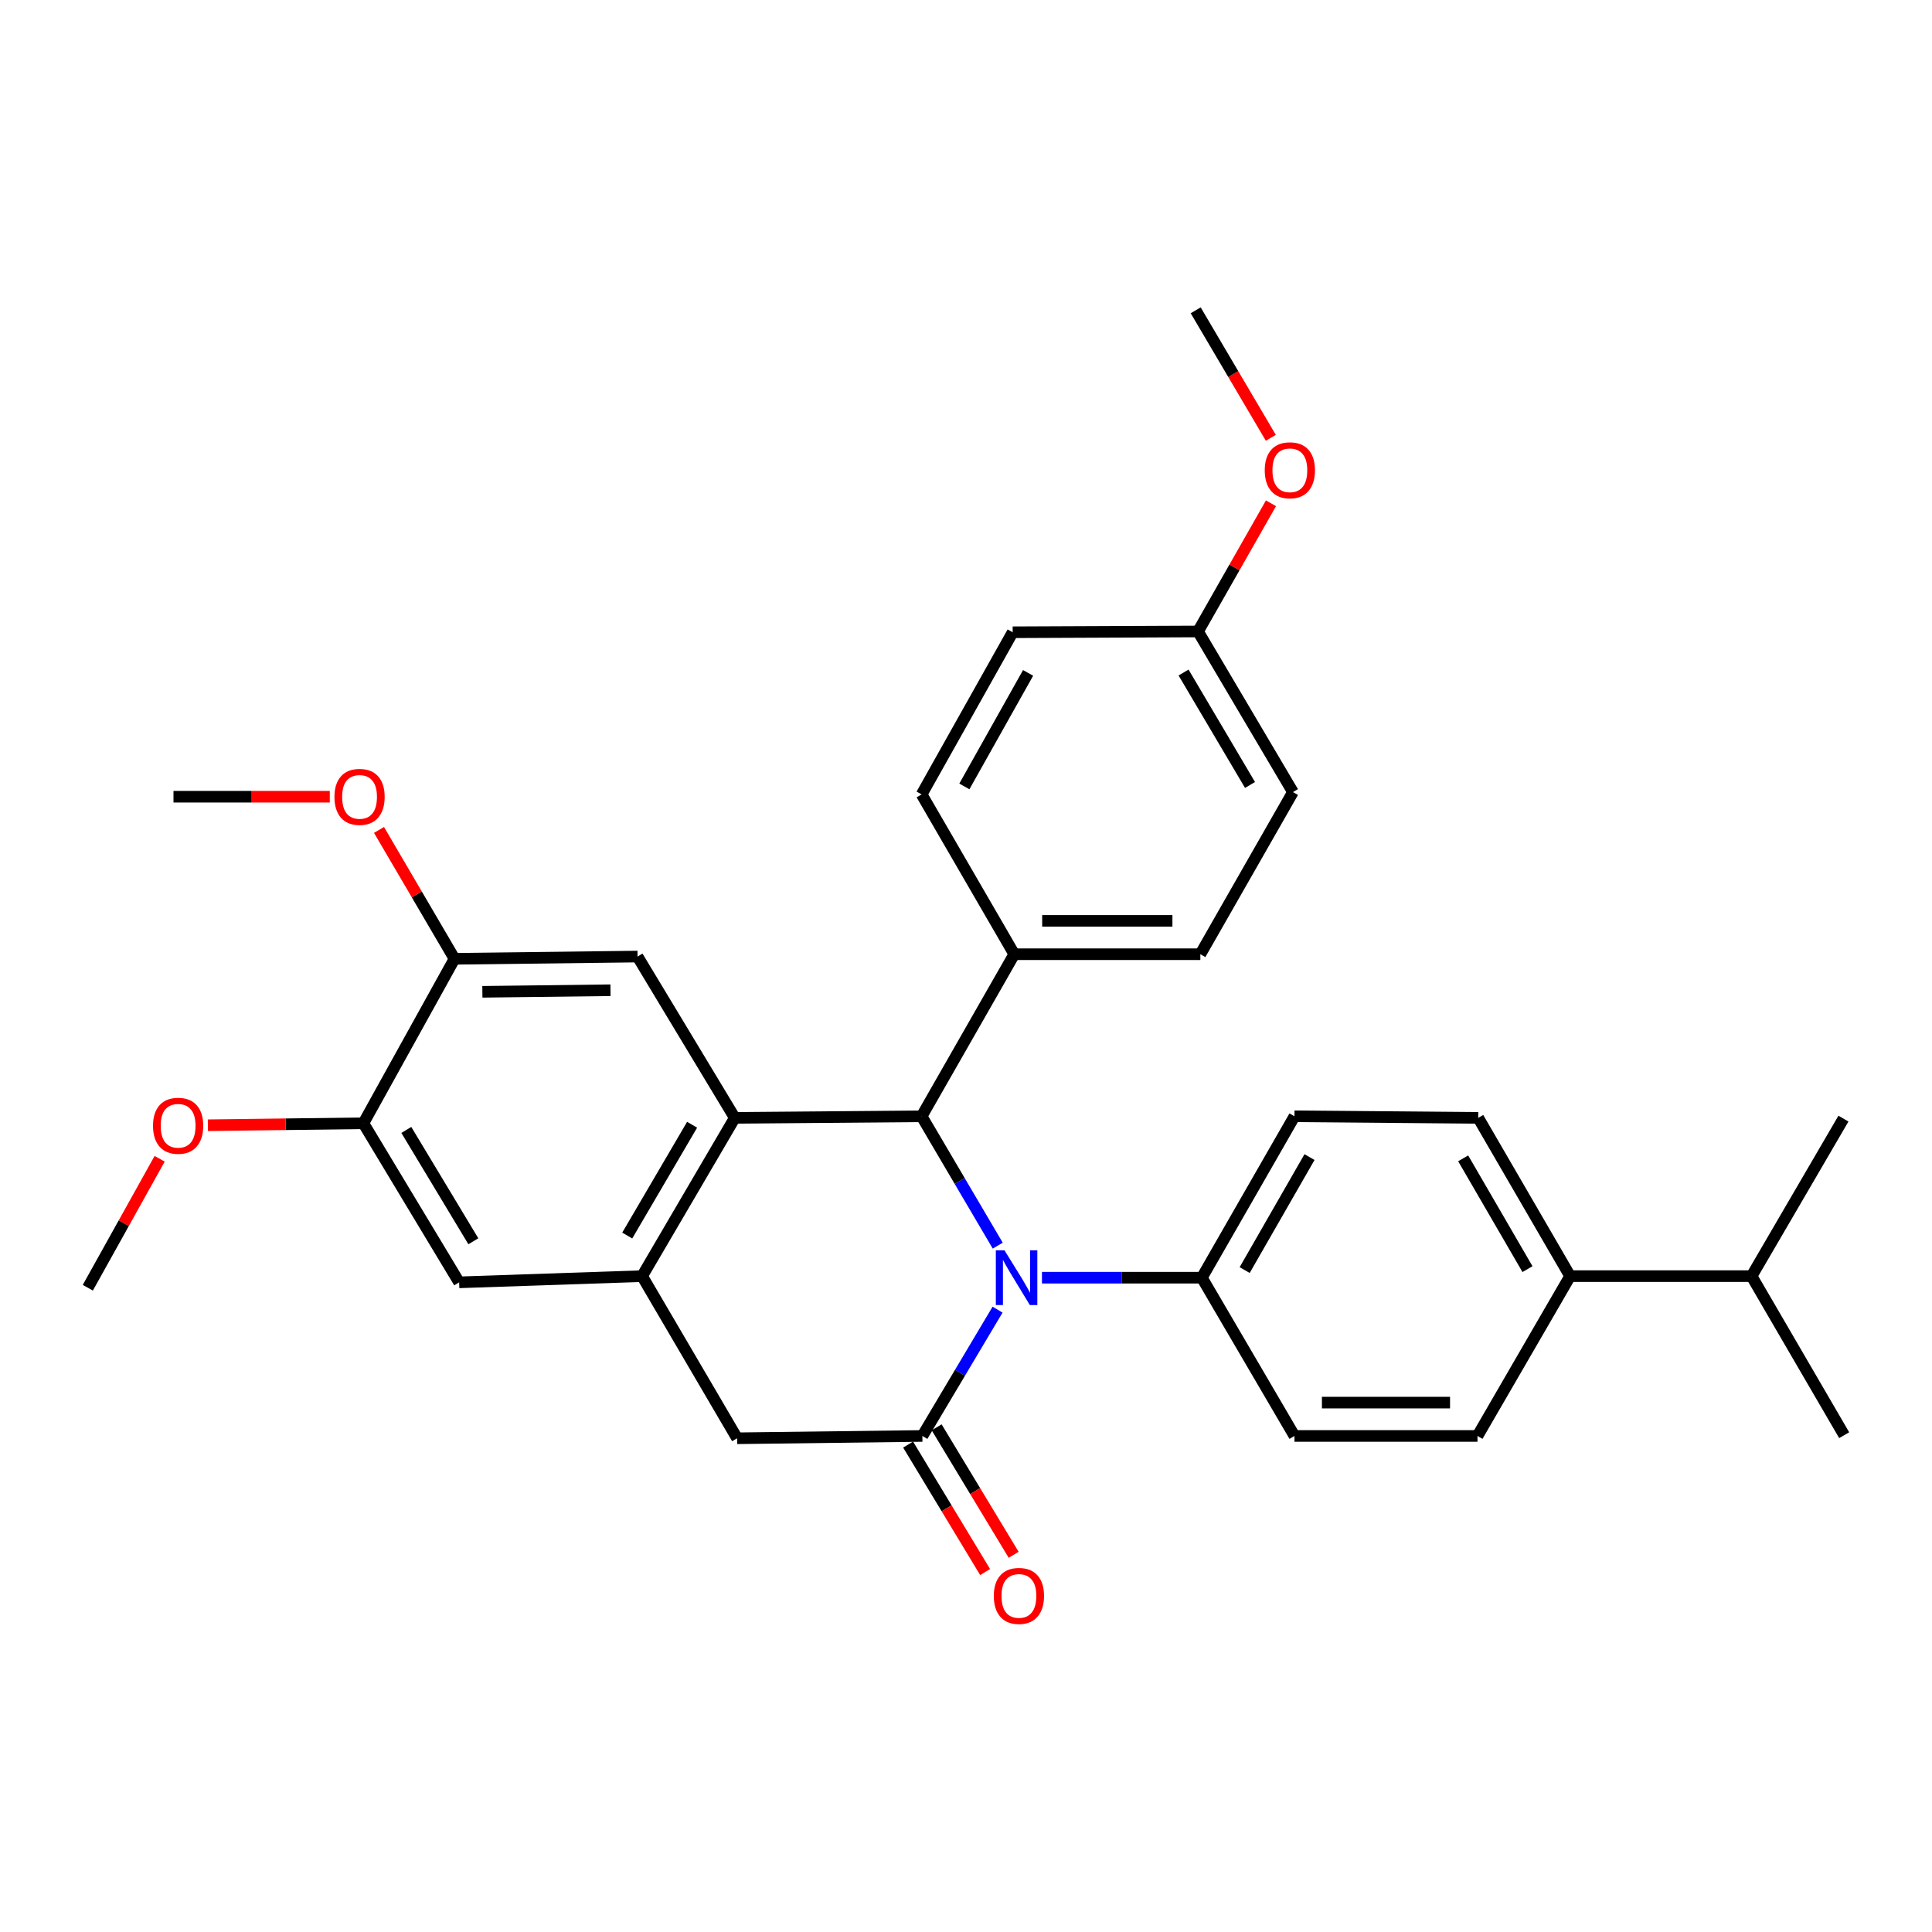 <?xml version='1.0' encoding='iso-8859-1'?>
<svg version='1.1' baseProfile='full'
              xmlns='http://www.w3.org/2000/svg'
                      xmlns:rdkit='http://www.rdkit.org/xml'
                      xmlns:xlink='http://www.w3.org/1999/xlink'
                  xml:space='preserve'
width='1000px' height='1000px' viewBox='0 0 1000 1000'>
<!-- END OF HEADER -->
<rect style='opacity:1.0;fill:#FFFFFF;stroke:none' width='1000' height='1000' x='0' y='0'> </rect>
<path class='bond-0' d='M 516.335,677.873 L 496.88,710.561' style='fill:none;fill-rule:evenodd;stroke:#0000FF;stroke-width:6px;stroke-linecap:butt;stroke-linejoin:miter;stroke-opacity:1' />
<path class='bond-0' d='M 496.88,710.561 L 477.425,743.249' style='fill:none;fill-rule:evenodd;stroke:#000000;stroke-width:6px;stroke-linecap:butt;stroke-linejoin:miter;stroke-opacity:1' />
<path class='bond-2' d='M 516.425,644.747 L 496.728,611.268' style='fill:none;fill-rule:evenodd;stroke:#0000FF;stroke-width:6px;stroke-linecap:butt;stroke-linejoin:miter;stroke-opacity:1' />
<path class='bond-2' d='M 496.728,611.268 L 477.032,577.79' style='fill:none;fill-rule:evenodd;stroke:#000000;stroke-width:6px;stroke-linecap:butt;stroke-linejoin:miter;stroke-opacity:1' />
<path class='bond-8' d='M 539.318,661.33 L 580.696,661.33' style='fill:none;fill-rule:evenodd;stroke:#0000FF;stroke-width:6px;stroke-linecap:butt;stroke-linejoin:miter;stroke-opacity:1' />
<path class='bond-8' d='M 580.696,661.33 L 622.073,661.33' style='fill:none;fill-rule:evenodd;stroke:#000000;stroke-width:6px;stroke-linecap:butt;stroke-linejoin:miter;stroke-opacity:1' />
<path class='bond-5' d='M 477.425,743.249 L 381.523,744.448' style='fill:none;fill-rule:evenodd;stroke:#000000;stroke-width:6px;stroke-linecap:butt;stroke-linejoin:miter;stroke-opacity:1' />
<path class='bond-11' d='M 470.037,747.712 L 489.965,780.702' style='fill:none;fill-rule:evenodd;stroke:#000000;stroke-width:6px;stroke-linecap:butt;stroke-linejoin:miter;stroke-opacity:1' />
<path class='bond-11' d='M 489.965,780.702 L 509.892,813.691' style='fill:none;fill-rule:evenodd;stroke:#FF0000;stroke-width:6px;stroke-linecap:butt;stroke-linejoin:miter;stroke-opacity:1' />
<path class='bond-11' d='M 484.813,738.786 L 504.74,771.776' style='fill:none;fill-rule:evenodd;stroke:#000000;stroke-width:6px;stroke-linecap:butt;stroke-linejoin:miter;stroke-opacity:1' />
<path class='bond-11' d='M 504.74,771.776 L 524.668,804.766' style='fill:none;fill-rule:evenodd;stroke:#FF0000;stroke-width:6px;stroke-linecap:butt;stroke-linejoin:miter;stroke-opacity:1' />
<path class='bond-1' d='M 380.324,578.605 L 477.032,577.79' style='fill:none;fill-rule:evenodd;stroke:#000000;stroke-width:6px;stroke-linecap:butt;stroke-linejoin:miter;stroke-opacity:1' />
<path class='bond-3' d='M 380.324,578.605 L 332.354,660.524' style='fill:none;fill-rule:evenodd;stroke:#000000;stroke-width:6px;stroke-linecap:butt;stroke-linejoin:miter;stroke-opacity:1' />
<path class='bond-3' d='M 358.232,582.17 L 324.653,639.514' style='fill:none;fill-rule:evenodd;stroke:#000000;stroke-width:6px;stroke-linecap:butt;stroke-linejoin:miter;stroke-opacity:1' />
<path class='bond-4' d='M 380.324,578.605 L 329.985,495.113' style='fill:none;fill-rule:evenodd;stroke:#000000;stroke-width:6px;stroke-linecap:butt;stroke-linejoin:miter;stroke-opacity:1' />
<path class='bond-10' d='M 477.032,577.79 L 524.982,493.905' style='fill:none;fill-rule:evenodd;stroke:#000000;stroke-width:6px;stroke-linecap:butt;stroke-linejoin:miter;stroke-opacity:1' />
<path class='bond-6' d='M 332.354,660.524 L 237.651,663.737' style='fill:none;fill-rule:evenodd;stroke:#000000;stroke-width:6px;stroke-linecap:butt;stroke-linejoin:miter;stroke-opacity:1' />
<path class='bond-31' d='M 332.354,660.524 L 381.523,744.448' style='fill:none;fill-rule:evenodd;stroke:#000000;stroke-width:6px;stroke-linecap:butt;stroke-linejoin:miter;stroke-opacity:1' />
<path class='bond-7' d='M 329.985,495.113 L 235.254,496.273' style='fill:none;fill-rule:evenodd;stroke:#000000;stroke-width:6px;stroke-linecap:butt;stroke-linejoin:miter;stroke-opacity:1' />
<path class='bond-7' d='M 315.987,512.548 L 249.675,513.36' style='fill:none;fill-rule:evenodd;stroke:#000000;stroke-width:6px;stroke-linecap:butt;stroke-linejoin:miter;stroke-opacity:1' />
<path class='bond-34' d='M 237.651,663.737 L 188.089,581.405' style='fill:none;fill-rule:evenodd;stroke:#000000;stroke-width:6px;stroke-linecap:butt;stroke-linejoin:miter;stroke-opacity:1' />
<path class='bond-34' d='M 245.006,642.484 L 210.313,584.852' style='fill:none;fill-rule:evenodd;stroke:#000000;stroke-width:6px;stroke-linecap:butt;stroke-linejoin:miter;stroke-opacity:1' />
<path class='bond-9' d='M 235.254,496.273 L 188.089,581.405' style='fill:none;fill-rule:evenodd;stroke:#000000;stroke-width:6px;stroke-linecap:butt;stroke-linejoin:miter;stroke-opacity:1' />
<path class='bond-21' d='M 235.254,496.273 L 215.714,462.921' style='fill:none;fill-rule:evenodd;stroke:#000000;stroke-width:6px;stroke-linecap:butt;stroke-linejoin:miter;stroke-opacity:1' />
<path class='bond-21' d='M 215.714,462.921 L 196.175,429.569' style='fill:none;fill-rule:evenodd;stroke:#FF0000;stroke-width:6px;stroke-linecap:butt;stroke-linejoin:miter;stroke-opacity:1' />
<path class='bond-13' d='M 622.073,661.33 L 670.015,743.249' style='fill:none;fill-rule:evenodd;stroke:#000000;stroke-width:6px;stroke-linecap:butt;stroke-linejoin:miter;stroke-opacity:1' />
<path class='bond-14' d='M 622.073,661.33 L 670.015,577.79' style='fill:none;fill-rule:evenodd;stroke:#000000;stroke-width:6px;stroke-linecap:butt;stroke-linejoin:miter;stroke-opacity:1' />
<path class='bond-14' d='M 644.237,657.391 L 677.796,598.913' style='fill:none;fill-rule:evenodd;stroke:#000000;stroke-width:6px;stroke-linecap:butt;stroke-linejoin:miter;stroke-opacity:1' />
<path class='bond-22' d='M 188.089,581.405 L 147.842,581.913' style='fill:none;fill-rule:evenodd;stroke:#000000;stroke-width:6px;stroke-linecap:butt;stroke-linejoin:miter;stroke-opacity:1' />
<path class='bond-22' d='M 147.842,581.913 L 107.595,582.42' style='fill:none;fill-rule:evenodd;stroke:#FF0000;stroke-width:6px;stroke-linecap:butt;stroke-linejoin:miter;stroke-opacity:1' />
<path class='bond-17' d='M 524.982,493.905 L 621.297,493.905' style='fill:none;fill-rule:evenodd;stroke:#000000;stroke-width:6px;stroke-linecap:butt;stroke-linejoin:miter;stroke-opacity:1' />
<path class='bond-17' d='M 539.43,476.642 L 606.849,476.642' style='fill:none;fill-rule:evenodd;stroke:#000000;stroke-width:6px;stroke-linecap:butt;stroke-linejoin:miter;stroke-opacity:1' />
<path class='bond-18' d='M 524.982,493.905 L 477.032,411.189' style='fill:none;fill-rule:evenodd;stroke:#000000;stroke-width:6px;stroke-linecap:butt;stroke-linejoin:miter;stroke-opacity:1' />
<path class='bond-12' d='M 812.688,660.524 L 765.13,578.605' style='fill:none;fill-rule:evenodd;stroke:#000000;stroke-width:6px;stroke-linecap:butt;stroke-linejoin:miter;stroke-opacity:1' />
<path class='bond-12' d='M 790.625,656.903 L 757.335,599.56' style='fill:none;fill-rule:evenodd;stroke:#000000;stroke-width:6px;stroke-linecap:butt;stroke-linejoin:miter;stroke-opacity:1' />
<path class='bond-20' d='M 812.688,660.524 L 906.614,660.524' style='fill:none;fill-rule:evenodd;stroke:#000000;stroke-width:6px;stroke-linecap:butt;stroke-linejoin:miter;stroke-opacity:1' />
<path class='bond-32' d='M 812.688,660.524 L 764.746,743.249' style='fill:none;fill-rule:evenodd;stroke:#000000;stroke-width:6px;stroke-linecap:butt;stroke-linejoin:miter;stroke-opacity:1' />
<path class='bond-15' d='M 670.015,743.249 L 764.746,743.249' style='fill:none;fill-rule:evenodd;stroke:#000000;stroke-width:6px;stroke-linecap:butt;stroke-linejoin:miter;stroke-opacity:1' />
<path class='bond-15' d='M 684.224,725.987 L 750.537,725.987' style='fill:none;fill-rule:evenodd;stroke:#000000;stroke-width:6px;stroke-linecap:butt;stroke-linejoin:miter;stroke-opacity:1' />
<path class='bond-16' d='M 670.015,577.79 L 765.13,578.605' style='fill:none;fill-rule:evenodd;stroke:#000000;stroke-width:6px;stroke-linecap:butt;stroke-linejoin:miter;stroke-opacity:1' />
<path class='bond-23' d='M 621.297,493.905 L 669.238,409.981' style='fill:none;fill-rule:evenodd;stroke:#000000;stroke-width:6px;stroke-linecap:butt;stroke-linejoin:miter;stroke-opacity:1' />
<path class='bond-24' d='M 477.032,411.189 L 524.158,327.256' style='fill:none;fill-rule:evenodd;stroke:#000000;stroke-width:6px;stroke-linecap:butt;stroke-linejoin:miter;stroke-opacity:1' />
<path class='bond-24' d='M 499.152,407.051 L 532.141,348.297' style='fill:none;fill-rule:evenodd;stroke:#000000;stroke-width:6px;stroke-linecap:butt;stroke-linejoin:miter;stroke-opacity:1' />
<path class='bond-19' d='M 620.098,326.844 L 524.158,327.256' style='fill:none;fill-rule:evenodd;stroke:#000000;stroke-width:6px;stroke-linecap:butt;stroke-linejoin:miter;stroke-opacity:1' />
<path class='bond-25' d='M 620.098,326.844 L 638.978,293.669' style='fill:none;fill-rule:evenodd;stroke:#000000;stroke-width:6px;stroke-linecap:butt;stroke-linejoin:miter;stroke-opacity:1' />
<path class='bond-25' d='M 638.978,293.669 L 657.859,260.495' style='fill:none;fill-rule:evenodd;stroke:#FF0000;stroke-width:6px;stroke-linecap:butt;stroke-linejoin:miter;stroke-opacity:1' />
<path class='bond-33' d='M 620.098,326.844 L 669.238,409.981' style='fill:none;fill-rule:evenodd;stroke:#000000;stroke-width:6px;stroke-linecap:butt;stroke-linejoin:miter;stroke-opacity:1' />
<path class='bond-33' d='M 612.608,348.098 L 647.006,406.294' style='fill:none;fill-rule:evenodd;stroke:#000000;stroke-width:6px;stroke-linecap:butt;stroke-linejoin:miter;stroke-opacity:1' />
<path class='bond-26' d='M 906.614,660.524 L 954.162,578.998' style='fill:none;fill-rule:evenodd;stroke:#000000;stroke-width:6px;stroke-linecap:butt;stroke-linejoin:miter;stroke-opacity:1' />
<path class='bond-27' d='M 906.614,660.524 L 954.545,742.856' style='fill:none;fill-rule:evenodd;stroke:#000000;stroke-width:6px;stroke-linecap:butt;stroke-linejoin:miter;stroke-opacity:1' />
<path class='bond-28' d='M 170.696,412.379 L 130.248,412.379' style='fill:none;fill-rule:evenodd;stroke:#FF0000;stroke-width:6px;stroke-linecap:butt;stroke-linejoin:miter;stroke-opacity:1' />
<path class='bond-28' d='M 130.248,412.379 L 89.799,412.379' style='fill:none;fill-rule:evenodd;stroke:#000000;stroke-width:6px;stroke-linecap:butt;stroke-linejoin:miter;stroke-opacity:1' />
<path class='bond-29' d='M 82.638,599.775 L 64.046,633.151' style='fill:none;fill-rule:evenodd;stroke:#FF0000;stroke-width:6px;stroke-linecap:butt;stroke-linejoin:miter;stroke-opacity:1' />
<path class='bond-29' d='M 64.046,633.151 L 45.455,666.528' style='fill:none;fill-rule:evenodd;stroke:#000000;stroke-width:6px;stroke-linecap:butt;stroke-linejoin:miter;stroke-opacity:1' />
<path class='bond-30' d='M 657.775,226.612 L 638.332,193.615' style='fill:none;fill-rule:evenodd;stroke:#FF0000;stroke-width:6px;stroke-linecap:butt;stroke-linejoin:miter;stroke-opacity:1' />
<path class='bond-30' d='M 638.332,193.615 L 618.889,160.617' style='fill:none;fill-rule:evenodd;stroke:#000000;stroke-width:6px;stroke-linecap:butt;stroke-linejoin:miter;stroke-opacity:1' />
<path  class='atom-0' d='M 519.921 647.17
L 529.201 662.17
Q 530.121 663.65, 531.601 666.33
Q 533.081 669.01, 533.161 669.17
L 533.161 647.17
L 536.921 647.17
L 536.921 675.49
L 533.041 675.49
L 523.081 659.09
Q 521.921 657.17, 520.681 654.97
Q 519.481 652.77, 519.121 652.09
L 519.121 675.49
L 515.441 675.49
L 515.441 647.17
L 519.921 647.17
' fill='#0000FF'/>
<path  class='atom-12' d='M 514.39 826.044
Q 514.39 819.244, 517.75 815.444
Q 521.11 811.644, 527.39 811.644
Q 533.67 811.644, 537.03 815.444
Q 540.39 819.244, 540.39 826.044
Q 540.39 832.924, 536.99 836.844
Q 533.59 840.724, 527.39 840.724
Q 521.15 840.724, 517.75 836.844
Q 514.39 832.964, 514.39 826.044
M 527.39 837.524
Q 531.71 837.524, 534.03 834.644
Q 536.39 831.724, 536.39 826.044
Q 536.39 820.484, 534.03 817.684
Q 531.71 814.844, 527.39 814.844
Q 523.07 814.844, 520.71 817.644
Q 518.39 820.444, 518.39 826.044
Q 518.39 831.764, 520.71 834.644
Q 523.07 837.524, 527.39 837.524
' fill='#FF0000'/>
<path  class='atom-22' d='M 173.104 412.459
Q 173.104 405.659, 176.464 401.859
Q 179.824 398.059, 186.104 398.059
Q 192.384 398.059, 195.744 401.859
Q 199.104 405.659, 199.104 412.459
Q 199.104 419.339, 195.704 423.259
Q 192.304 427.139, 186.104 427.139
Q 179.864 427.139, 176.464 423.259
Q 173.104 419.379, 173.104 412.459
M 186.104 423.939
Q 190.424 423.939, 192.744 421.059
Q 195.104 418.139, 195.104 412.459
Q 195.104 406.899, 192.744 404.099
Q 190.424 401.259, 186.104 401.259
Q 181.784 401.259, 179.424 404.059
Q 177.104 406.859, 177.104 412.459
Q 177.104 418.179, 179.424 421.059
Q 181.784 423.939, 186.104 423.939
' fill='#FF0000'/>
<path  class='atom-23' d='M 79.197 582.694
Q 79.197 575.894, 82.557 572.094
Q 85.917 568.294, 92.197 568.294
Q 98.477 568.294, 101.837 572.094
Q 105.197 575.894, 105.197 582.694
Q 105.197 589.574, 101.797 593.494
Q 98.397 597.374, 92.197 597.374
Q 85.957 597.374, 82.557 593.494
Q 79.197 589.614, 79.197 582.694
M 92.197 594.174
Q 96.517 594.174, 98.837 591.294
Q 101.197 588.374, 101.197 582.694
Q 101.197 577.134, 98.837 574.334
Q 96.517 571.494, 92.197 571.494
Q 87.877 571.494, 85.517 574.294
Q 83.197 577.094, 83.197 582.694
Q 83.197 588.414, 85.517 591.294
Q 87.877 594.174, 92.197 594.174
' fill='#FF0000'/>
<path  class='atom-26' d='M 654.627 243.413
Q 654.627 236.613, 657.987 232.813
Q 661.347 229.013, 667.627 229.013
Q 673.907 229.013, 677.267 232.813
Q 680.627 236.613, 680.627 243.413
Q 680.627 250.293, 677.227 254.213
Q 673.827 258.093, 667.627 258.093
Q 661.387 258.093, 657.987 254.213
Q 654.627 250.333, 654.627 243.413
M 667.627 254.893
Q 671.947 254.893, 674.267 252.013
Q 676.627 249.093, 676.627 243.413
Q 676.627 237.853, 674.267 235.053
Q 671.947 232.213, 667.627 232.213
Q 663.307 232.213, 660.947 235.013
Q 658.627 237.813, 658.627 243.413
Q 658.627 249.133, 660.947 252.013
Q 663.307 254.893, 667.627 254.893
' fill='#FF0000'/>
</svg>
